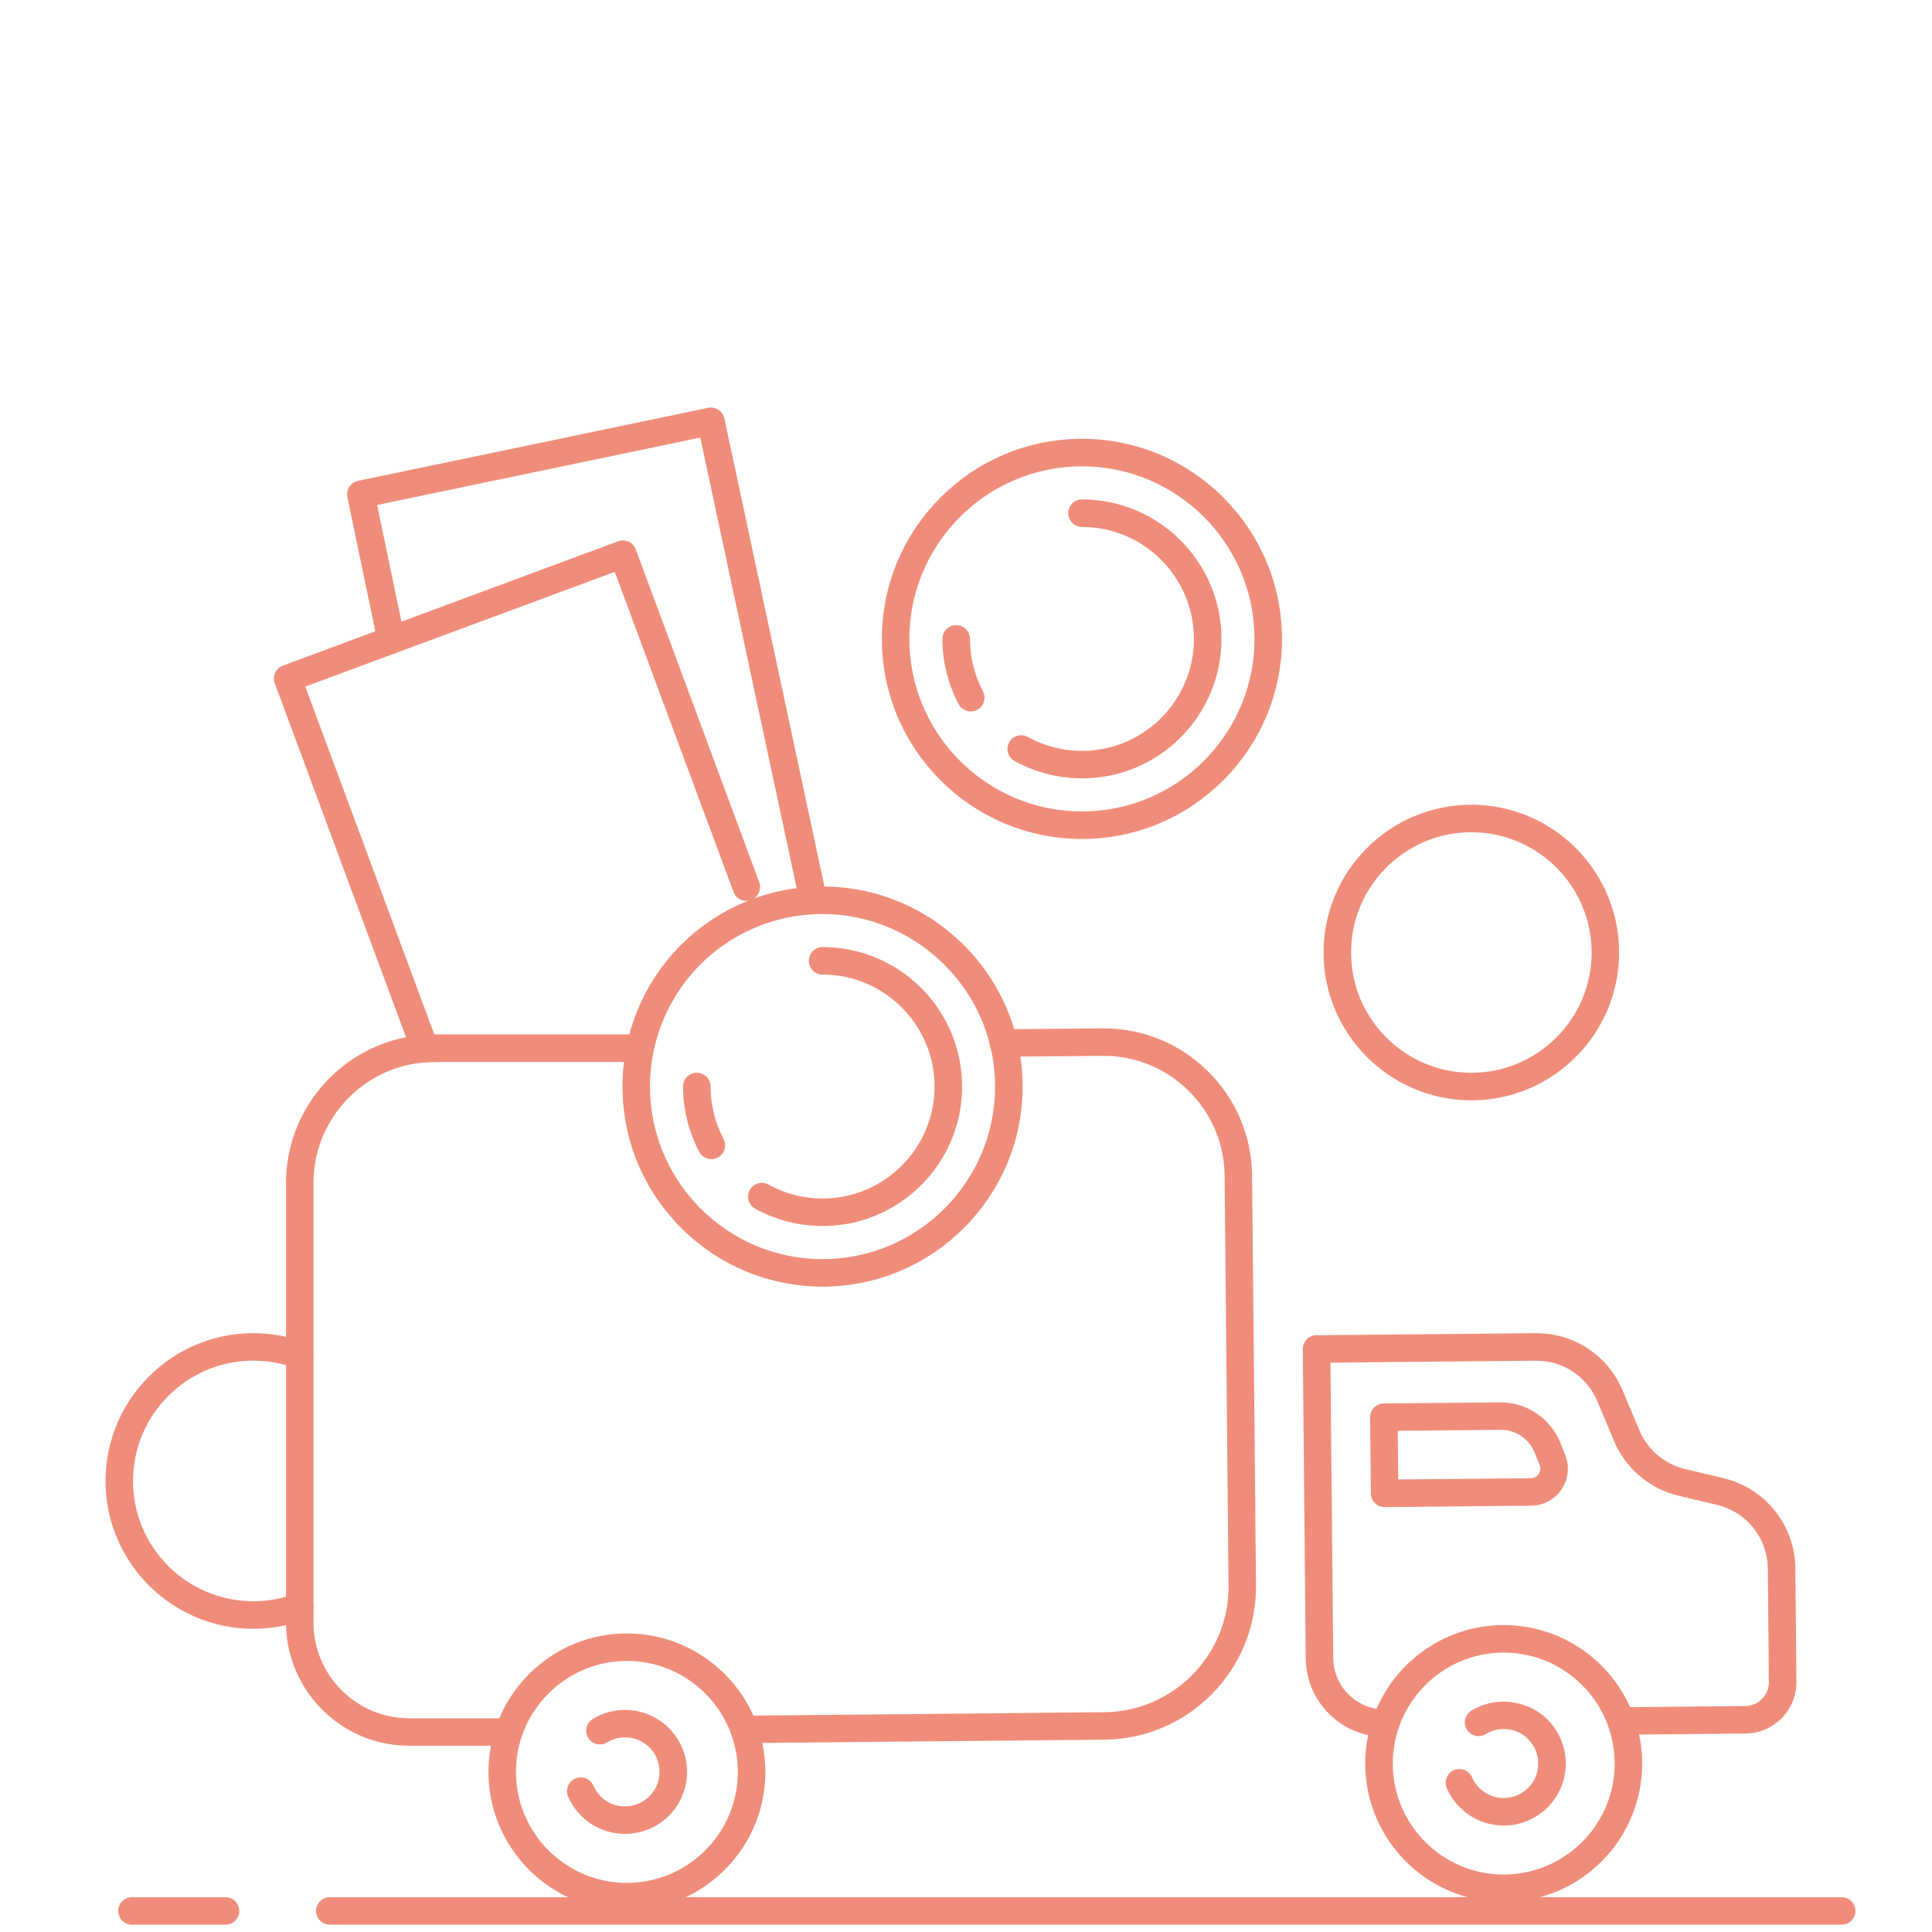 <?xml version="1.0" encoding="UTF-8"?><svg id="Vrstva_1" xmlns="http://www.w3.org/2000/svg" viewBox="0 0 400 400"><defs><style>.cls-1{fill:#f08d7a;}</style></defs><path class="cls-1" d="M304.62,166.61c-16.87,0-30.59,13.73-30.59,30.6s13.72,30.6,30.59,30.6,30.6-13.73,30.6-30.6-13.72-30.6-30.6-30.6Zm0,55.5c-13.73,0-24.9-11.17-24.9-24.9s11.17-24.9,24.9-24.9,24.91,11.17,24.91,24.9-11.17,24.9-24.91,24.9Z"/><path class="cls-1" d="M52.45,337.22c-16.87,0-30.6-13.73-30.6-30.6s13.73-30.6,30.6-30.6c3.64,0,7.2,.63,10.59,1.88,1.48,.54,2.23,2.18,1.68,3.66s-2.18,2.23-3.66,1.68c-2.75-1.02-5.65-1.53-8.62-1.53-13.73,0-24.9,11.17-24.9,24.91s11.17,24.9,24.9,24.9c2.96,0,5.86-.52,8.62-1.53,1.48-.55,3.11,.21,3.66,1.69,.54,1.48-.21,3.11-1.69,3.66-3.39,1.25-6.95,1.88-10.59,1.88Z"/><g><path class="cls-1" d="M224,90.85c-22.84,0-41.42,18.58-41.42,41.43s18.58,41.42,41.42,41.42,41.42-18.58,41.42-41.42-18.58-41.43-41.42-41.43Zm0,77.15c-19.7,0-35.73-16.02-35.73-35.72s16.03-35.73,35.73-35.73,35.73,16.02,35.73,35.73-16.03,35.72-35.73,35.72Z"/><path class="cls-1" d="M200.99,147.29c-1.02,0-2.01-.55-2.52-1.51-2.19-4.13-3.35-8.8-3.35-13.51,0-1.57,1.27-2.85,2.85-2.85s2.85,1.28,2.85,2.85c0,3.78,.93,7.53,2.68,10.84,.74,1.39,.21,3.11-1.18,3.85-.43,.23-.88,.33-1.33,.33Z"/><path class="cls-1" d="M224,161.15c-4.88,0-9.71-1.24-13.95-3.59-1.38-.76-1.87-2.49-1.11-3.87,.76-1.38,2.49-1.87,3.87-1.11,3.4,1.88,7.28,2.88,11.2,2.88,12.78,0,23.18-10.4,23.18-23.18s-10.4-23.18-23.18-23.18c-1.57,0-2.85-1.28-2.85-2.85s1.27-2.85,2.85-2.85c15.92,0,28.88,12.95,28.88,28.88s-12.95,28.88-28.88,28.88Z"/></g><g><path class="cls-1" d="M211.26,218.77c-.29-1.94-.72-3.84-1.27-5.68-5.09-16.97-20.79-29.4-39.36-29.55h-.33c-1.81,0-3.6,.12-5.36,.35-3.05,.38-6.01,1.11-8.83,2.14-.42,.14-.84,.3-1.25,.47-11.84,4.73-21.11,14.8-24.56,27.67-.09,.3-.17,.6-.24,.91-.38,1.57-.67,3.17-.87,4.79-.21,1.68-.31,3.39-.31,5.09,0,22.84,18.58,41.42,41.42,41.42s41.42-18.58,41.42-41.42c0-2.1-.16-4.17-.46-6.19Zm-40.96,41.92c-19.7,0-35.73-16.03-35.73-35.73,0-2.88,.35-5.75,1.02-8.52h0c3.93-16.02,18.2-27.2,34.71-27.2s30.71,11.47,34.62,26.94c.08,.28,.15,.56,.21,.84,.58,2.55,.89,5.21,.89,7.94,0,19.7-16.02,35.73-35.72,35.73Z"/><path class="cls-1" d="M147.29,239.98c-1.02,0-2.01-.55-2.52-1.51-2.19-4.13-3.35-8.8-3.35-13.51,0-1.57,1.27-2.85,2.85-2.85s2.85,1.28,2.85,2.85c0,3.78,.93,7.53,2.68,10.84,.74,1.39,.21,3.11-1.18,3.85-.43,.23-.88,.33-1.33,.33Z"/><path class="cls-1" d="M170.3,253.83c-4.88,0-9.71-1.24-13.95-3.59-1.38-.76-1.87-2.49-1.11-3.87,.76-1.38,2.49-1.87,3.87-1.11,3.4,1.88,7.28,2.88,11.2,2.88,12.78,0,23.18-10.4,23.18-23.18s-10.4-23.18-23.18-23.18c-1.57,0-2.85-1.28-2.85-2.85s1.27-2.85,2.85-2.85c15.92,0,28.88,12.95,28.88,28.88s-12.95,28.88-28.88,28.88Z"/></g><path class="cls-1" d="M154.07,360.9c-1.56,0-2.83-1.26-2.85-2.82-.01-1.57,1.25-2.86,2.82-2.87l74.59-.71c14.32-.14,25.87-11.9,25.73-26.23l-.81-84.82c-.06-6.7-2.73-12.97-7.52-17.67-4.72-4.63-10.95-7.18-17.56-7.18-.08,0-.16,0-.25,0l-20.45,.19c-1.53-.05-2.86-1.25-2.87-2.82-.01-1.57,1.25-2.86,2.82-2.87l20.45-.19c.1,0,.2,0,.3,0,8.11,0,15.75,3.12,21.54,8.81,5.87,5.76,9.14,13.46,9.22,21.67l.81,84.82c.17,17.46-13.91,31.81-31.37,31.97l-74.59,.71h-.03Z"/><path class="cls-1" d="M133.33,217.02c0,1.57-1.27,2.85-2.84,2.85h-40.51c-1.32,0-2.61,.1-3.87,.3-12,1.86-21.21,12.26-21.21,24.78v90.98c0,10.93,8.89,19.82,19.82,19.82h18.5c.05,0,.1,0,.15,0,1.5,.07,2.69,1.32,2.69,2.84s-1.27,2.85-2.84,2.85h-18.5c-13.89,0-25.22-11.16-25.5-24.99,0-.17,0-.35,0-.53v-90.98c0-14.94,10.7-27.44,24.85-30.2,1.9-.38,3.86-.58,5.86-.58h40.57c1.57,0,2.84,1.28,2.84,2.85Z"/><path class="cls-1" d="M286.76,359.63c-8.98,0-16.34-7.26-16.42-16.27l-.61-64.04c0-.76,.29-1.48,.81-2.02,.53-.54,1.25-.85,2.01-.85l45.36-.43c7.94-.05,14.98,4.58,18.04,11.86l3.47,8.26c1.68,4,5.21,6.99,9.43,8l7.98,1.9c8.67,2.07,14.79,9.74,14.88,18.65l.22,23.49c.06,5.86-4.67,10.68-10.53,10.73l-24.3,.23h-.03c-1.56,0-2.83-1.26-2.85-2.82-.01-1.57,1.25-2.86,2.82-2.87l24.3-.23c2.72-.03,4.92-2.26,4.89-4.98l-.22-23.49c-.06-6.29-4.38-11.71-10.5-13.17l-7.98-1.9c-5.98-1.43-10.98-5.66-13.36-11.33l-3.47-8.26c-2.14-5.1-7.08-8.37-12.6-8.37h-.14l-42.51,.4,.58,61.19c.06,5.88,4.86,10.63,10.73,10.63,.04,0,.08,0,.13,0,1.56,0,2.83,1.26,2.85,2.82,.01,1.57-1.25,2.86-2.82,2.87h-.16Z"/><path class="cls-1" d="M339.36,359.14c-.42-1.98-1.04-3.88-1.86-5.68-4.47-10.02-14.54-17-26.17-17h-.28c-11.68,.11-21.69,7.24-26.05,17.33-.75,1.74-1.34,3.57-1.73,5.46-.4,1.9-.61,3.86-.61,5.87v.28c.13,13.13,9.1,24.14,21.2,27.4,2.38,.65,4.88,.99,7.46,.99h.28c2.49-.02,4.91-.37,7.21-.99,12.29-3.32,21.31-14.63,21.18-27.95-.02-1.96-.23-3.87-.63-5.71Zm-27.81,28.96h-.29c-12.52,0-22.78-10.19-22.9-22.76-.13-12.66,10.08-23.06,22.75-23.19h.22c12.56,0,22.85,10.16,22.97,22.76,.12,12.66-10.09,23.06-22.75,23.19Z"/><path class="cls-1" d="M157.83,360.86c-.42-1.97-1.05-3.87-1.86-5.67-4.48-10.02-14.54-17-26.18-17h-.27c-11.78,.11-21.85,7.35-26.15,17.57-.77,1.81-1.35,3.71-1.72,5.69-.34,1.75-.52,3.56-.52,5.4v.28c.11,11.35,6.84,21.12,16.48,25.67,3.7,1.74,7.83,2.72,12.18,2.72h.28c4.25-.04,8.28-1.01,11.89-2.72,9.83-4.61,16.61-14.66,16.5-26.22-.02-1.96-.24-3.87-.63-5.72Zm-27.82,28.97h-.22c-12.57,0-22.85-10.16-22.97-22.76-.12-12.66,10.09-23.06,22.75-23.19h.22c12.57,0,22.85,10.16,22.97,22.76,.12,12.66-10.08,23.06-22.75,23.19Z"/><path class="cls-1" d="M311.33,377.96c-5.12,0-9.73-3.02-11.78-7.72-.63-1.44,.03-3.12,1.48-3.75,1.44-.62,3.12,.04,3.75,1.48,1.14,2.62,3.71,4.29,6.55,4.29h.07c1.91-.02,3.69-.78,5.03-2.14,1.34-1.36,2.06-3.16,2.04-5.07-.02-1.91-.78-3.69-2.14-5.03-1.36-1.34-3.15-2.05-5.07-2.04-1.29,.01-2.55,.37-3.65,1.04-1.34,.82-3.09,.4-3.91-.95-.82-1.34-.4-3.09,.95-3.91,1.97-1.2,4.24-1.85,6.56-1.87,3.44,.04,6.66,1.27,9.11,3.67,2.45,2.4,3.81,5.61,3.85,9.04,.03,3.43-1.27,6.66-3.67,9.11-2.4,2.45-5.61,3.81-9.04,3.85h-.12Z"/><path class="cls-1" d="M129.4,379.69c-5.12,0-9.73-3.02-11.77-7.72-.63-1.44,.03-3.12,1.48-3.75,1.45-.62,3.12,.04,3.75,1.48,1.15,2.64,3.7,4.34,6.62,4.29,1.91-.02,3.69-.78,5.03-2.14s2.06-3.16,2.04-5.07c-.04-3.94-3.26-7.15-7.21-7.07-1.29,.01-2.55,.37-3.65,1.04-1.34,.82-3.09,.4-3.91-.95-.82-1.34-.4-3.09,.95-3.91,1.97-1.2,4.24-1.85,6.56-1.87h.12c7.02,0,12.76,5.68,12.83,12.71,.03,3.43-1.27,6.66-3.67,9.11-2.4,2.45-5.61,3.81-9.04,3.85h-.12Z"/><path class="cls-1" d="M324.06,301.22l-1-2.51c-2.02-5.06-7.06-8.42-12.48-8.37l-24.09,.23c-.76,0-1.48,.31-2.01,.85-.53,.54-.82,1.26-.81,2.02l.15,15.77c0,.76,.31,1.48,.85,2.01,.53,.52,1.25,.81,1.99,.81h.03l30.31-.29c2.54-.02,4.89-1.29,6.31-3.4,1.41-2.1,1.69-4.76,.75-7.12Zm-5.48,3.95c-.18,.26-.69,.87-1.63,.88l-27.46,.26-.1-10.08,21.24-.2c3.18-.06,5.99,1.9,7.14,4.79l1,2.51c.35,.88-.02,1.58-.19,1.84Z"/><path class="cls-1" d="M381.3,398.49H68.29c-1.57,0-2.85-1.28-2.85-2.85s1.27-2.85,2.85-2.85H381.3c1.57,0,2.85,1.28,2.85,2.85s-1.27,2.85-2.85,2.85Z"/><path class="cls-1" d="M46.69,398.49H27.32c-1.57,0-2.85-1.28-2.85-2.85s1.27-2.85,2.85-2.85h19.37c1.57,0,2.85,1.28,2.85,2.85s-1.27,2.85-2.85,2.85Z"/><path class="cls-1" d="M156.11,186.03c-.18,.13-.38,.23-.59,.31-.22,.08-.44,.13-.66,.16-1.28,.15-2.53-.58-3-1.84l-24.58-66.26-45.19,16.75c-.1,.05-.2,.08-.3,.11l-18.58,6.89,26.71,72.02,1.33,3.59c.27,.71,.23,1.46-.06,2.11h-1.21c-1.32,0-2.61,.1-3.87,.3-.08-.13-.14-.28-.2-.43l-1.85-4.99-27.17-73.28c-.27-.71-.24-1.49,.08-2.18,.31-.69,.89-1.22,1.59-1.48l19.16-7.11,5.4-2,44.85-16.63c1.47-.55,3.12,.2,3.66,1.68l25.57,68.93c.46,1.27-.02,2.64-1.09,3.35Z"/><path class="cls-1" d="M167.8,186.52c-1.31,0-2.5-.92-2.78-2.25l-20.03-93.67-66.91,13.95,5.71,27.39c.32,1.54-.67,3.05-2.21,3.37-1.53,.32-3.05-.67-3.37-2.21l-6.29-30.18c-.15-.74,0-1.51,.41-2.14,.41-.63,1.06-1.07,1.8-1.23l72.47-15.11c1.53-.32,3.04,.66,3.37,2.19l20.62,96.45c.33,1.54-.65,3.05-2.19,3.38-.2,.04-.4,.06-.6,.06Z"/></svg>